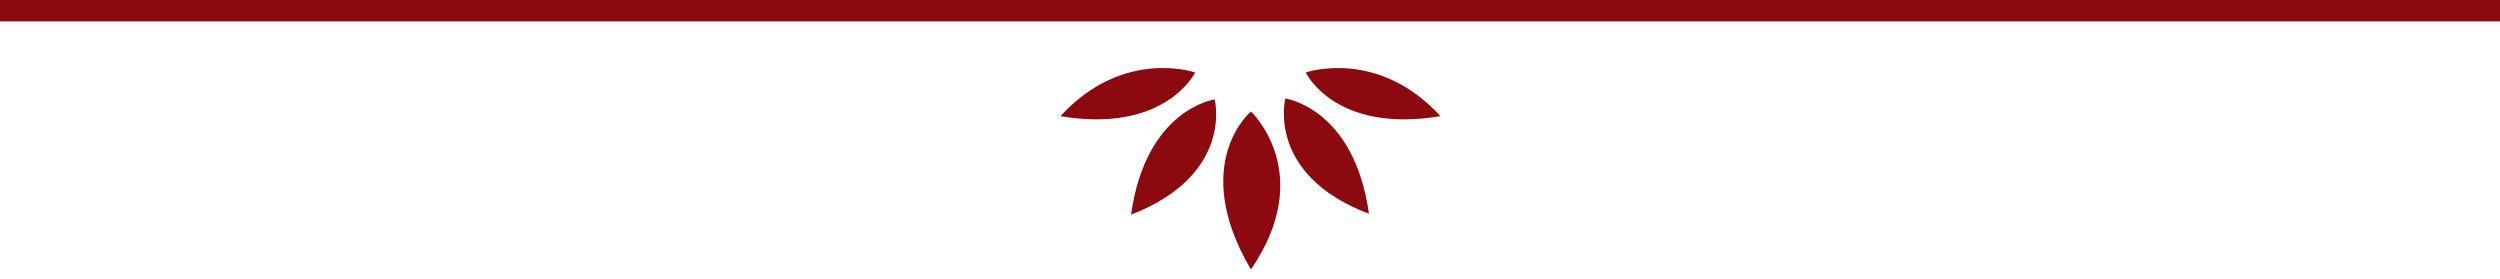 <?xml version="1.0" encoding="utf-8"?>
<!-- Generator: Adobe Illustrator 21.0.2, SVG Export Plug-In . SVG Version: 6.00 Build 0)  -->
<svg version="1.1" id="Layer_1" xmlns="http://www.w3.org/2000/svg" xmlns:xlink="http://www.w3.org/1999/xlink" x="0px" y="0px"
	 viewBox="0 0 269 30" style="enable-background:new 0 0 269 30;" xml:space="preserve">
<style type="text/css">
	.st0{clip-path:url(#SVGID_2_);fill:#8C0A0F;}
</style>
<g>
	<defs>
		<rect id="SVGID_1_" y="0" width="269" height="29"/>
	</defs>
	<clipPath id="SVGID_2_">
		<use xlink:href="#SVGID_1_"  style="overflow:visible;"/>
	</clipPath>
	<path class="st0" d="M134.6,29c-6.7-11.4,0-17,0-17S141.7,18.6,134.6,29 M130.7,10.7c0,0-7.4,1-9,12.4
		C132.8,18.8,130.7,10.7,130.7,10.7 M128.6,7.8c0,0-7.7-2.7-14.5,4.7C125.4,14.4,128.6,7.8,128.6,7.8 M147.3,23
		c-1.6-11.4-9-12.4-9-12.4S136.2,18.8,147.3,23 M155,12.5c-6.8-7.4-14.5-4.7-14.5-4.7S143.6,14.4,155,12.5 M269,0H0v2.3h269V0z"/>
</g>
</svg>
